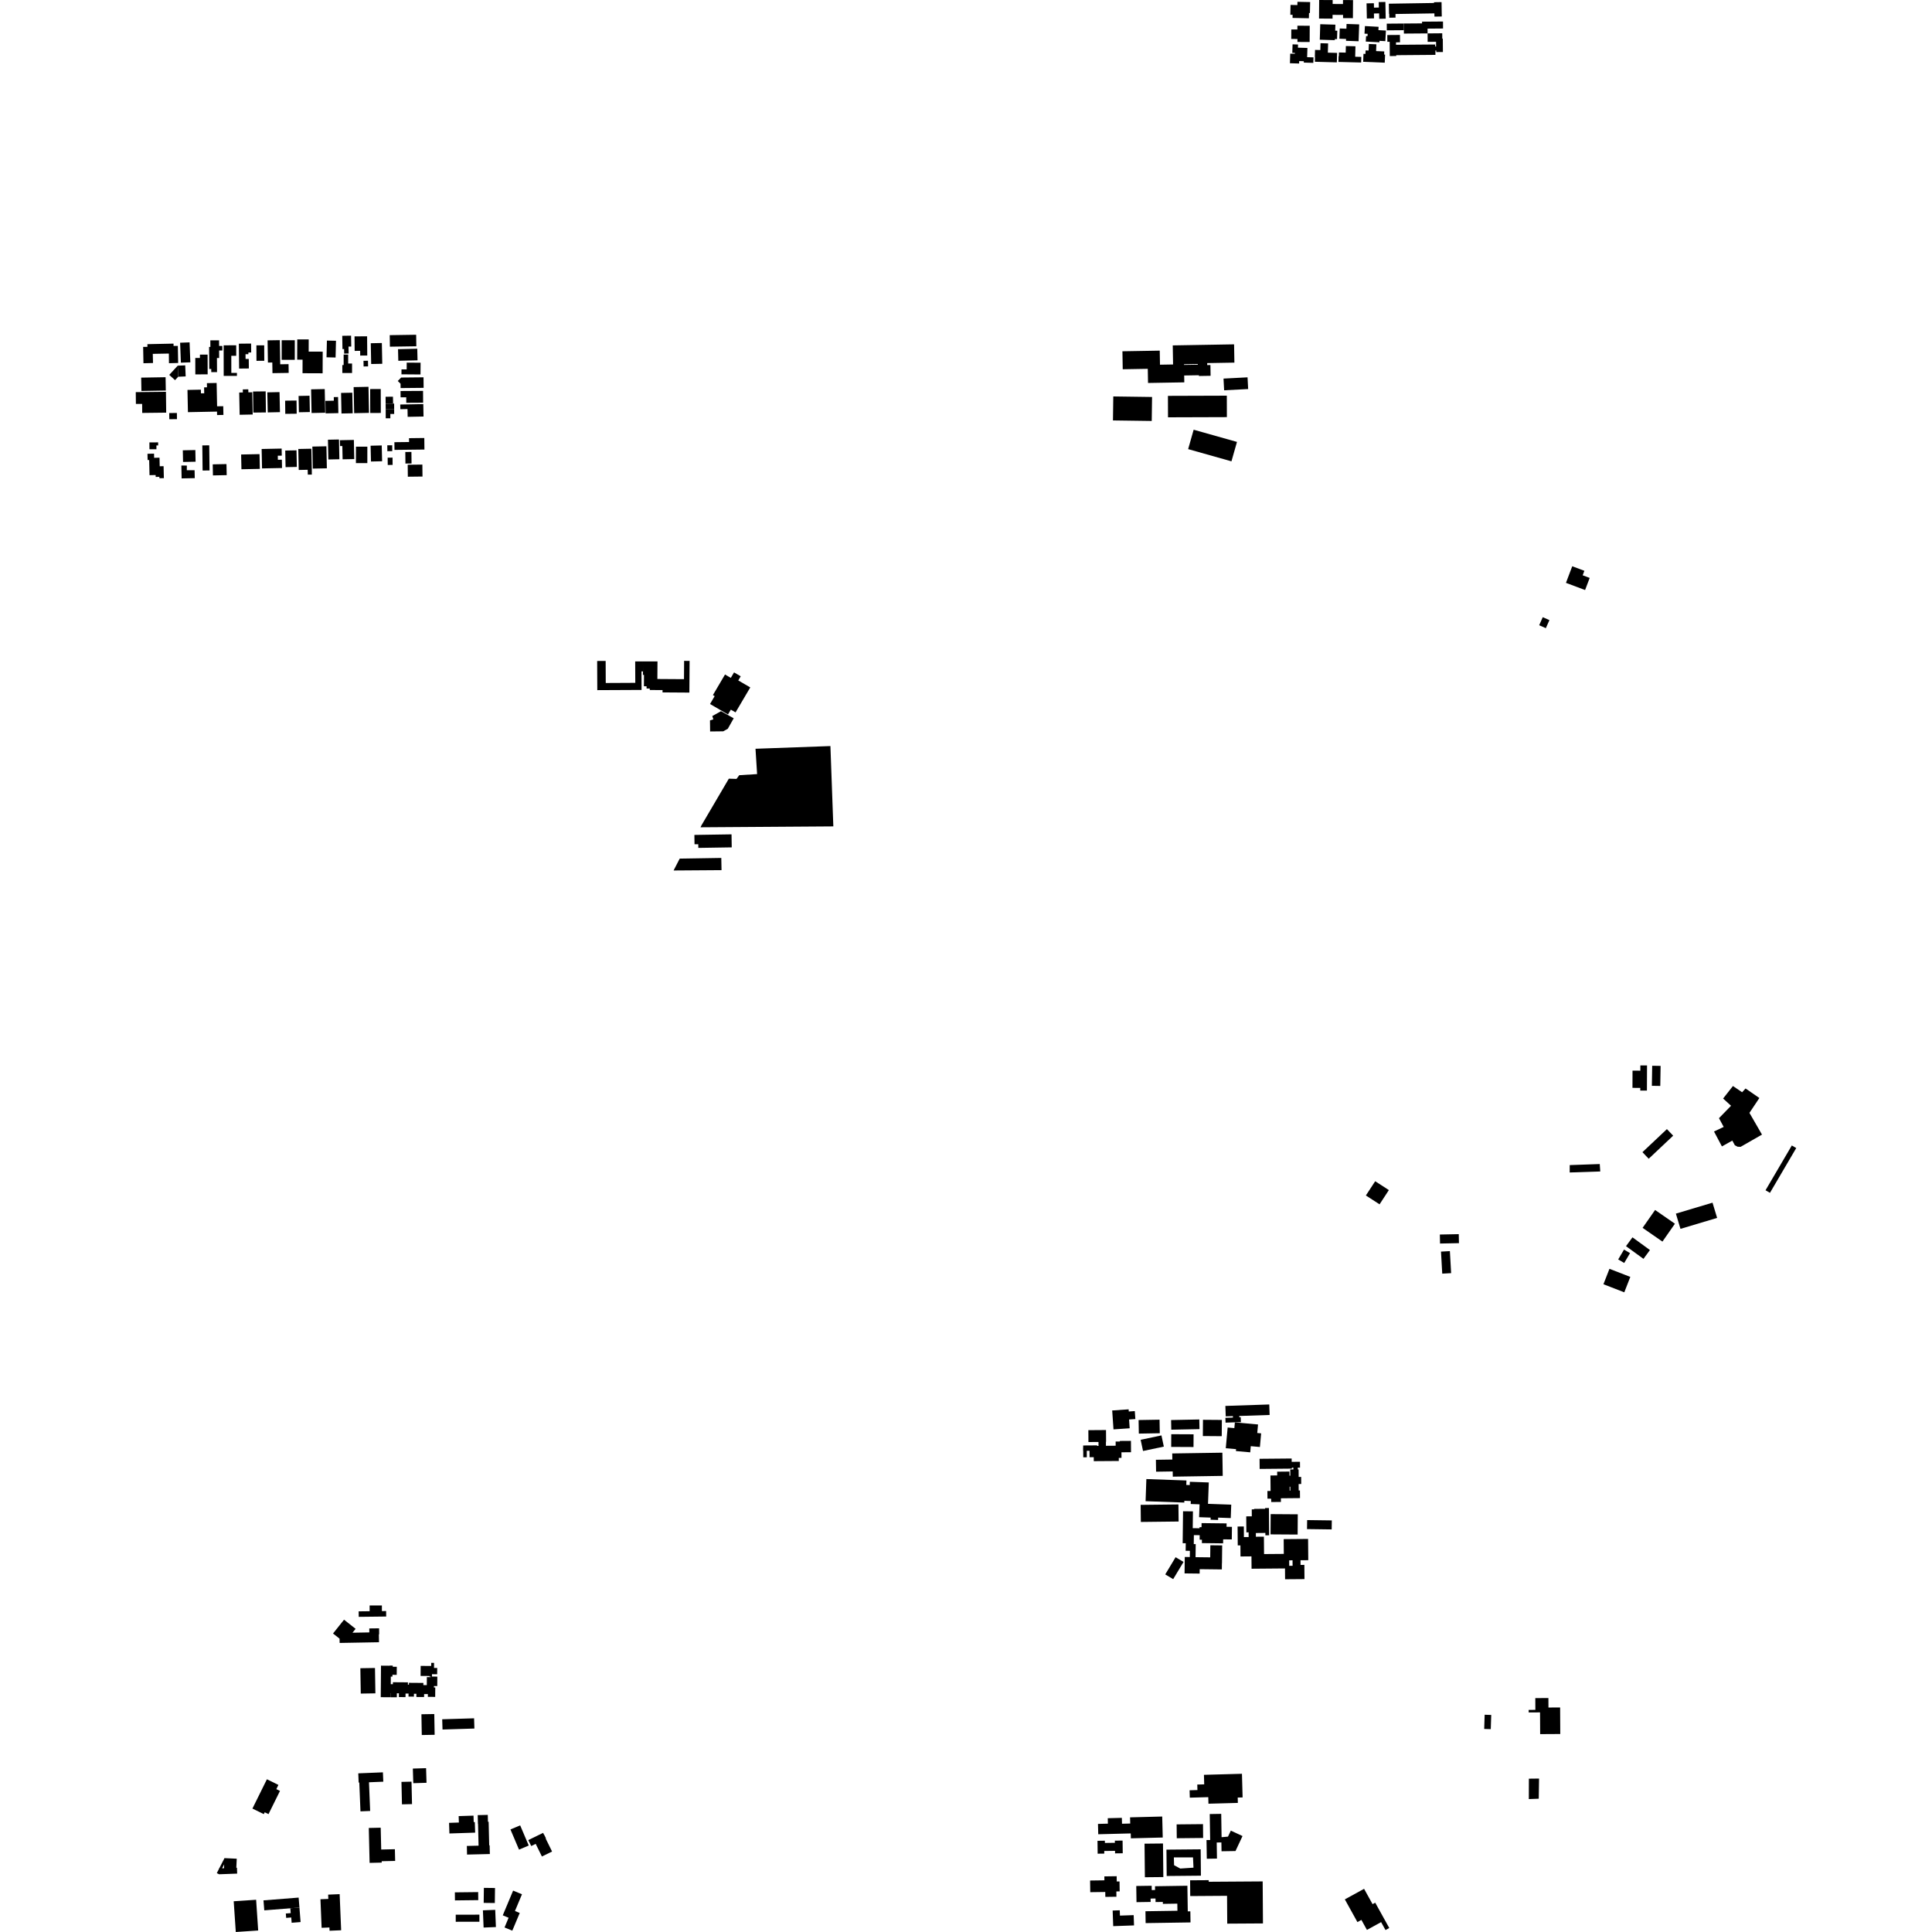 <?xml version="1.0" encoding="utf-8" standalone="no"?>
<!DOCTYPE svg PUBLIC "-//W3C//DTD SVG 1.1//EN"
  "http://www.w3.org/Graphics/SVG/1.1/DTD/svg11.dtd">
<!-- Created with matplotlib (https://matplotlib.org/) -->
<svg height="288pt" version="1.1" viewBox="0 0 288 288" width="288pt" xmlns="http://www.w3.org/2000/svg" xmlns:xlink="http://www.w3.org/1999/xlink">
 <defs>
  <style type="text/css">
*{stroke-linecap:butt;stroke-linejoin:round;}
  </style>
 </defs>
 <g id="figure_1">
  <g id="patch_1">
   <path d="M 0 288 
L 288 288 
L 288 0 
L 0 0 
z
" style="fill:none;opacity:0;"/>
  </g>
  <g id="axes_1">
   <g id="PatchCollection_1">
    <path clip-path="url(#p95b22d321a)" d="M 230.819 253.123 
L 230.826 254.537 
L 232.565 254.527 
L 232.586 258.485 
L 229.588 258.502 
L 229.571 255.262 
L 227.876 255.271 
L 227.875 255.073 
L 227.875 254.891 
L 228.874 254.886 
L 228.865 253.134 
L 230.819 253.123 
"/>
    <path clip-path="url(#p95b22d321a)" d="M 21.338 51.711 
L 21.978 51.704 
L 21.973 51.304 
L 25.868 51.222 
L 25.872 51.568 
L 26.511 51.561 
L 26.558 54.107 
L 25.188 54.142 
L 25.172 52.704 
L 22.776 52.749 
L 22.81 54.114 
L 21.384 54.149 
L 21.338 51.711 
"/>
    <path clip-path="url(#p95b22d321a)" d="M 239.021 191.439 
L 239.919 189.14 
L 243.028 190.345 
L 242.13 192.643 
L 239.021 191.439 
"/>
    <path clip-path="url(#p95b22d321a)" d="M 104.553 123.051 
L 108.646 116.077 
L 109.792 116.11 
L 110.197 115.558 
L 112.86 115.392 
L 112.622 111.617 
L 123.789 111.214 
L 124.224 123.189 
L 104.428 123.324 
L 104.553 123.051 
"/>
    <path clip-path="url(#p95b22d321a)" d="M 109.373 107.074 
L 108.494 108.635 
L 107.808 109.016 
L 105.856 109.038 
L 105.837 107.389 
L 106.336 107.237 
L 106.184 106.738 
L 107.478 106.016 
L 109.373 107.074 
"/>
    <path clip-path="url(#p95b22d321a)" d="M 108.43 100.752 
L 108.942 101.05 
L 109.423 100.233 
L 110.417 100.813 
L 110.053 101.431 
L 111.841 102.473 
L 109.648 106.194 
L 108.944 105.785 
L 108.52 106.505 
L 105.843 104.944 
L 106.535 103.769 
L 106.273 103.615 
L 108.076 100.547 
L 108.43 100.752 
"/>
    <path clip-path="url(#p95b22d321a)" d="M 107.521 127.891 
L 101.322 127.992 
L 100.411 129.761 
L 107.558 129.711 
L 107.521 127.891 
"/>
    <path clip-path="url(#p95b22d321a)" d="M 109.048 124.375 
L 103.511 124.461 
L 103.533 125.856 
L 104.089 125.848 
L 104.098 126.394 
L 109.078 126.316 
L 109.048 124.375 
"/>
    <path clip-path="url(#p95b22d321a)" d="M 102.796 98.52 
L 102.763 103.243 
L 98.763 103.216 
L 98.766 102.869 
L 96.859 102.857 
L 96.861 102.635 
L 96.382 102.632 
L 96.385 102.303 
L 95.987 102.299 
L 95.999 100.61 
L 95.838 100.608 
L 95.851 100.085 
L 95.844 98.594 
L 98.012 98.594 
L 97.994 101.216 
L 101.961 101.242 
L 101.98 98.514 
L 102.796 98.52 
"/>
    <path clip-path="url(#p95b22d321a)" d="M 95.844 98.594 
L 95.851 100.085 
L 95.625 100.086 
L 95.637 102.847 
L 89.037 102.878 
L 89.017 98.531 
L 90.284 98.526 
L 90.298 101.813 
L 94.701 101.791 
L 94.686 98.599 
L 95.844 98.594 
"/>
    <path clip-path="url(#p95b22d321a)" d="M 233.991 174.779 
L 238.548 174.629 
L 238.473 173.521 
L 233.997 173.679 
L 233.991 174.779 
"/>
    <path clip-path="url(#p95b22d321a)" d="M 214.808 186.576 
L 216.132 186.502 
L 216.317 189.784 
L 214.992 189.859 
L 214.808 186.576 
"/>
    <path clip-path="url(#p95b22d321a)" d="M 227.907 265.144 
L 229.425 265.126 
L 229.38 268.13 
L 227.899 268.186 
L 227.907 265.144 
"/>
    <path clip-path="url(#p95b22d321a)" d="M 236.972 86.15 
L 236.287 87.955 
L 233.435 86.885 
L 234.118 85.078 
L 234.372 84.41 
L 236.18 85.088 
L 235.927 85.757 
L 236.972 86.15 
"/>
    <path clip-path="url(#p95b22d321a)" d="M 246.24 161.859 
L 246.29 158.871 
L 247.544 158.892 
L 247.494 161.88 
L 246.24 161.859 
"/>
    <path clip-path="url(#p95b22d321a)" d="M 245.504 162.571 
L 244.513 162.568 
L 244.514 162.17 
L 244.026 162.169 
L 243.349 162.165 
L 243.358 159.599 
L 244.524 159.603 
L 244.527 158.819 
L 245.519 158.824 
L 245.504 162.571 
"/>
    <path clip-path="url(#p95b22d321a)" d="M 247.816 185.082 
L 244.86 183.034 
L 246.723 180.37 
L 249.679 182.418 
L 247.816 185.082 
"/>
    <path clip-path="url(#p95b22d321a)" d="M 263.844 177.815 
L 263.184 177.432 
L 267.102 170.755 
L 267.762 171.138 
L 263.844 177.815 
"/>
    <path clip-path="url(#p95b22d321a)" d="M 214.637 184.029 
L 217.456 183.973 
L 217.483 185.315 
L 214.663 185.371 
L 214.637 184.029 
"/>
    <path clip-path="url(#p95b22d321a)" d="M 221.315 255.613 
L 222.296 255.645 
L 222.226 257.761 
L 221.246 257.731 
L 221.315 255.613 
"/>
    <path clip-path="url(#p95b22d321a)" d="M 242.089 186.275 
L 242.987 186.801 
L 242.118 188.269 
L 241.221 187.743 
L 242.089 186.275 
"/>
    <path clip-path="url(#p95b22d321a)" d="M 200.473 283.137 
L 203.341 281.563 
L 204.606 283.848 
L 205.003 283.631 
L 207.094 287.403 
L 206.535 287.71 
L 205.88 286.528 
L 203.767 287.688 
L 202.941 286.197 
L 202.349 286.522 
L 200.473 283.137 
"/>
    <path clip-path="url(#p95b22d321a)" d="M 245.769 172.732 
L 244.838 171.752 
L 248.484 168.315 
L 249.416 169.295 
L 245.769 172.732 
"/>
    <path clip-path="url(#p95b22d321a)" d="M 250.506 183.184 
L 249.821 180.914 
L 255.282 179.28 
L 255.968 181.551 
L 250.506 183.184 
"/>
    <path clip-path="url(#p95b22d321a)" d="M 207.036 177.403 
L 205.648 179.526 
L 203.609 178.207 
L 204.998 176.084 
L 207.036 177.403 
"/>
    <path clip-path="url(#p95b22d321a)" d="M 256.682 170.894 
L 258.232 170.026 
L 258.613 170.725 
L 259.024 170.941 
L 259.47 170.956 
L 262.657 169.134 
L 260.787 165.894 
L 262.266 163.677 
L 260.207 162.257 
L 259.693 162.818 
L 258.327 161.891 
L 256.862 163.756 
L 258.044 164.834 
L 256.245 166.685 
L 256.947 167.989 
L 255.505 168.671 
L 256.682 170.894 
"/>
    <path clip-path="url(#p95b22d321a)" d="M 245.954 186.342 
L 244.988 187.655 
L 242.385 185.763 
L 243.35 184.448 
L 245.954 186.342 
"/>
    <path clip-path="url(#p95b22d321a)" d="M 230.435 93.641 
L 229.443 93.202 
L 229.978 92.003 
L 230.97 92.441 
L 230.435 93.641 
"/>
    <path clip-path="url(#p95b22d321a)" d="M 33.305 61.853 
L 32.36 61.872 
L 32.35 61.355 
L 28.015 61.441 
L 27.946 58.127 
L 29.942 58.086 
L 29.954 58.633 
L 30.442 58.625 
L 30.425 57.746 
L 30.855 57.737 
L 30.842 57.114 
L 32.293 57.086 
L 32.363 60.567 
L 33.277 60.551 
L 33.305 61.853 
"/>
    <path clip-path="url(#p95b22d321a)" d="M 48.888 65.546 
L 49.334 65.538 
L 50.136 65.522 
L 50.531 65.514 
L 50.591 68.459 
L 48.947 68.493 
L 48.888 65.546 
"/>
    <path clip-path="url(#p95b22d321a)" d="M 52.716 57.705 
L 54.929 57.66 
L 55.007 61.547 
L 52.795 61.592 
L 52.716 57.705 
"/>
    <path clip-path="url(#p95b22d321a)" d="M 55.245 66.441 
L 56.904 66.401 
L 56.961 68.757 
L 55.302 68.797 
L 55.245 66.441 
"/>
    <path clip-path="url(#p95b22d321a)" d="M 50.843 58.573 
L 52.515 58.539 
L 52.578 61.606 
L 50.904 61.639 
L 50.843 58.573 
"/>
    <path clip-path="url(#p95b22d321a)" d="M 60.418 67.378 
L 61.329 67.368 
L 61.349 69.091 
L 60.438 69.102 
L 60.418 67.378 
"/>
    <path clip-path="url(#p95b22d321a)" d="M 44.47 66.928 
L 46.415 66.888 
L 46.48 70.017 
L 46.484 70.748 
L 45.885 70.752 
L 45.863 70.029 
L 44.533 70.057 
L 44.47 66.928 
"/>
    <path clip-path="url(#p95b22d321a)" d="M 27.252 67.126 
L 29.12 67.087 
L 29.155 68.826 
L 27.287 68.863 
L 27.252 67.126 
"/>
    <path clip-path="url(#p95b22d321a)" d="M 56.758 57.991 
L 56.768 61.558 
L 55.189 61.563 
L 55.178 57.996 
L 56.758 57.991 
"/>
    <path clip-path="url(#p95b22d321a)" d="M 60.795 71.062 
L 60.774 69.279 
L 62.961 69.253 
L 62.981 71.036 
L 60.795 71.062 
"/>
    <path clip-path="url(#p95b22d321a)" d="M 53.057 69.034 
L 53.061 66.586 
L 54.76 66.587 
L 54.758 69.036 
L 53.057 69.034 
"/>
    <path clip-path="url(#p95b22d321a)" d="M 39.848 58.488 
L 41.668 58.449 
L 41.733 61.439 
L 39.913 61.479 
L 39.848 58.488 
"/>
    <path clip-path="url(#p95b22d321a)" d="M 31.711 69.22 
L 33.76 69.178 
L 33.794 70.828 
L 31.743 70.87 
L 31.711 69.22 
"/>
    <path clip-path="url(#p95b22d321a)" d="M 37.721 58.362 
L 39.602 58.34 
L 39.639 61.482 
L 37.757 61.504 
L 37.721 58.362 
"/>
    <path clip-path="url(#p95b22d321a)" d="M 44.558 61.456 
L 44.51 59.023 
L 46.14 58.99 
L 46.189 61.423 
L 44.558 61.456 
"/>
    <path clip-path="url(#p95b22d321a)" d="M 35.946 67.751 
L 38.689 67.695 
L 38.733 69.895 
L 35.99 69.95 
L 35.946 67.751 
"/>
    <path clip-path="url(#p95b22d321a)" d="M 58.515 68.216 
L 58.527 69.304 
L 57.799 69.313 
L 57.787 68.225 
L 58.515 68.216 
"/>
    <path clip-path="url(#p95b22d321a)" d="M 46.447 61.567 
L 46.375 58.038 
L 48.406 57.996 
L 48.478 61.526 
L 46.447 61.567 
"/>
    <path clip-path="url(#p95b22d321a)" d="M 30.159 66.396 
L 31.191 66.384 
L 31.234 70.131 
L 30.202 70.143 
L 30.159 66.396 
"/>
    <path clip-path="url(#p95b22d321a)" d="M 46.561 66.571 
L 48.657 66.528 
L 48.724 69.81 
L 46.628 69.852 
L 46.561 66.571 
"/>
    <path clip-path="url(#p95b22d321a)" d="M 42.504 59.726 
L 44.204 59.707 
L 44.227 61.671 
L 42.526 61.691 
L 42.504 59.726 
"/>
    <path clip-path="url(#p95b22d321a)" d="M 58.464 66.374 
L 58.474 67.25 
L 57.744 67.259 
L 57.734 66.382 
L 58.464 66.374 
"/>
    <path clip-path="url(#p95b22d321a)" d="M 50.677 65.62 
L 51.263 65.608 
L 52.265 65.589 
L 52.75 65.578 
L 52.808 68.434 
L 51.072 68.468 
L 51.032 66.489 
L 50.695 66.496 
L 50.677 65.62 
"/>
    <path clip-path="url(#p95b22d321a)" d="M 58.792 65.917 
L 60.978 65.892 
L 60.971 65.318 
L 63.25 65.291 
L 63.269 67.013 
L 58.806 67.064 
L 58.792 65.917 
"/>
    <path clip-path="url(#p95b22d321a)" d="M 27.036 69.394 
L 27.854 69.402 
L 27.847 70.094 
L 29.007 70.096 
L 29.032 71.275 
L 27.074 71.315 
L 27.036 69.394 
"/>
    <path clip-path="url(#p95b22d321a)" d="M 50.394 59.183 
L 50.442 61.584 
L 48.539 61.622 
L 48.501 59.755 
L 49.766 59.729 
L 49.756 59.195 
L 50.394 59.183 
"/>
    <path clip-path="url(#p95b22d321a)" d="M 39.003 66.93 
L 41.983 66.868 
L 42.005 67.923 
L 41.41 67.934 
L 41.423 68.539 
L 42.017 68.527 
L 42.042 69.766 
L 39.062 69.825 
L 39.003 66.93 
"/>
    <path clip-path="url(#p95b22d321a)" d="M 35.658 58.513 
L 36.203 58.504 
L 36.194 58.05 
L 37.013 58.034 
L 37.023 58.487 
L 37.602 58.475 
L 37.669 61.79 
L 35.725 61.83 
L 35.658 58.513 
"/>
    <path clip-path="url(#p95b22d321a)" d="M 44.199 67.131 
L 44.247 69.604 
L 42.57 69.636 
L 42.521 67.163 
L 44.199 67.131 
"/>
    <path clip-path="url(#p95b22d321a)" d="M 25.227 61.573 
L 26.369 61.56 
L 26.379 62.481 
L 25.238 62.494 
L 25.227 61.573 
"/>
    <path clip-path="url(#p95b22d321a)" d="M 20.238 58.457 
L 24.738 58.405 
L 24.774 61.514 
L 21.199 61.555 
L 21.189 60.208 
L 20.258 60.215 
L 20.238 58.457 
"/>
    <path clip-path="url(#p95b22d321a)" d="M 21.984 67.646 
L 22.963 67.623 
L 22.976 68.244 
L 23.778 68.225 
L 23.808 69.505 
L 24.386 69.492 
L 24.428 71.274 
L 23.76 71.289 
L 23.755 71.081 
L 23.207 71.094 
L 23.201 70.813 
L 22.289 70.833 
L 22.237 68.571 
L 22.005 68.577 
L 21.984 67.646 
"/>
    <path clip-path="url(#p95b22d321a)" d="M 22.272 65.951 
L 23.573 65.942 
L 23.577 66.402 
L 23.317 66.403 
L 23.32 66.966 
L 22.279 66.973 
L 22.272 65.951 
"/>
    <path clip-path="url(#p95b22d321a)" d="M 21.047 56.292 
L 24.683 56.231 
L 24.717 58.218 
L 21.081 58.279 
L 21.047 56.292 
"/>
    <path clip-path="url(#p95b22d321a)" d="M 31.354 50.738 
L 32.656 50.73 
L 32.662 51.573 
L 33.141 51.569 
L 33.147 52.243 
L 32.661 52.247 
L 32.67 53.37 
L 32.339 53.372 
L 32.353 55.47 
L 31.493 55.475 
L 31.49 55.004 
L 31.193 55.006 
L 31.17 51.715 
L 31.361 51.714 
L 31.354 50.738 
"/>
    <path clip-path="url(#p95b22d321a)" d="M 35.606 51.232 
L 37.431 51.213 
L 37.445 52.542 
L 37.023 52.545 
L 37.026 52.797 
L 36.6 52.801 
L 36.607 53.51 
L 37.081 53.505 
L 37.096 54.929 
L 35.644 54.944 
L 35.606 51.232 
"/>
    <path clip-path="url(#p95b22d321a)" d="M 38.22 51.482 
L 39.384 51.477 
L 39.396 53.782 
L 38.231 53.788 
L 38.22 51.482 
"/>
    <path clip-path="url(#p95b22d321a)" d="M 39.887 50.735 
L 41.716 50.706 
L 41.772 54.302 
L 43.014 54.283 
L 43.034 55.588 
L 40.617 55.626 
L 40.592 54.037 
L 39.939 54.048 
L 39.887 50.735 
"/>
    <path clip-path="url(#p95b22d321a)" d="M 41.991 50.72 
L 43.945 50.72 
L 43.943 53.637 
L 41.989 53.637 
L 41.991 50.72 
"/>
    <path clip-path="url(#p95b22d321a)" d="M 44.312 50.593 
L 46.019 50.599 
L 46.013 52.413 
L 48.105 52.421 
L 48.093 55.647 
L 45.097 55.635 
L 45.104 53.617 
L 44.3 53.615 
L 44.312 50.593 
"/>
    <path clip-path="url(#p95b22d321a)" d="M 48.732 50.768 
L 50.085 50.798 
L 50.025 53.294 
L 48.674 53.261 
L 48.732 50.768 
"/>
    <path clip-path="url(#p95b22d321a)" d="M 51.018 50.058 
L 52.333 50.037 
L 52.36 51.659 
L 51.952 51.665 
L 51.97 52.697 
L 51.304 52.708 
L 51.294 52.033 
L 51.05 52.037 
L 51.018 50.058 
"/>
    <path clip-path="url(#p95b22d321a)" d="M 51.226 52.853 
L 51.901 52.853 
L 51.902 54.192 
L 52.481 54.192 
L 52.482 55.605 
L 51.03 55.607 
L 51.028 54.417 
L 51.227 54.416 
L 51.226 52.853 
"/>
    <path clip-path="url(#p95b22d321a)" d="M 54.186 53.785 
L 54.854 53.774 
L 54.869 54.616 
L 54.201 54.627 
L 54.186 53.785 
"/>
    <path clip-path="url(#p95b22d321a)" d="M 55.27 51.165 
L 56.922 51.131 
L 56.984 54.23 
L 55.33 54.263 
L 55.27 51.165 
"/>
    <path clip-path="url(#p95b22d321a)" d="M 59.334 52.051 
L 62.2 51.984 
L 62.241 53.713 
L 59.374 53.78 
L 59.334 52.051 
"/>
    <path clip-path="url(#p95b22d321a)" d="M 59.85 55.063 
L 60.622 55.068 
L 60.629 54.055 
L 62.697 54.07 
L 62.684 55.821 
L 59.845 55.8 
L 59.85 55.063 
"/>
    <path clip-path="url(#p95b22d321a)" d="M 58.122 51.679 
L 58.097 49.961 
L 62.037 49.901 
L 62.062 51.621 
L 58.122 51.679 
"/>
    <path clip-path="url(#p95b22d321a)" d="M 59.708 58.29 
L 63.064 58.269 
L 63.076 60.034 
L 60.563 60.05 
L 60.558 59.224 
L 59.715 59.229 
L 59.708 58.29 
"/>
    <path clip-path="url(#p95b22d321a)" d="M 57.479 59.143 
L 58.578 59.135 
L 58.598 60.162 
L 57.487 60.173 
L 57.479 59.143 
"/>
    <path clip-path="url(#p95b22d321a)" d="M 57.497 61.028 
L 58.758 61.023 
L 58.754 60.159 
L 58.598 60.162 
L 57.487 60.173 
L 57.497 61.028 
"/>
    <path clip-path="url(#p95b22d321a)" d="M 58.758 61.023 
L 58.76 61.706 
L 58.188 61.708 
L 58.19 62.351 
L 57.501 62.354 
L 57.497 61.028 
L 58.758 61.023 
"/>
    <path clip-path="url(#p95b22d321a)" d="M 59.294 56.794 
L 59.801 56.279 
L 63.134 56.246 
L 63.149 57.815 
L 59.717 57.848 
L 59.711 57.2 
L 59.294 56.794 
"/>
    <path clip-path="url(#p95b22d321a)" d="M 26.964 54.063 
L 28.375 54.01 
L 28.26 51.035 
L 26.85 51.089 
L 26.964 54.063 
"/>
    <path clip-path="url(#p95b22d321a)" d="M 25.23 55.883 
L 26.495 54.511 
L 26.564 56.159 
L 26.092 56.67 
L 25.23 55.883 
"/>
    <path clip-path="url(#p95b22d321a)" d="M 26.495 54.511 
L 27.61 54.463 
L 27.679 56.112 
L 26.564 56.159 
L 26.495 54.511 
"/>
    <path clip-path="url(#p95b22d321a)" d="M 29.111 53.363 
L 29.803 53.361 
L 29.803 52.862 
L 30.947 52.858 
L 30.955 55.804 
L 29.117 55.809 
L 29.111 53.363 
"/>
    <path clip-path="url(#p95b22d321a)" d="M 33.338 51.477 
L 35.212 51.473 
L 35.215 53.037 
L 34.48 53.039 
L 34.483 55.588 
L 35.32 55.586 
L 35.32 56.034 
L 33.346 56.037 
L 33.338 51.477 
"/>
    <path clip-path="url(#p95b22d321a)" d="M 52.85 50.146 
L 54.723 50.131 
L 54.747 52.996 
L 53.694 53.005 
L 53.687 52.3 
L 52.868 52.307 
L 52.85 50.146 
"/>
    <path clip-path="url(#p95b22d321a)" d="M 59.663 60.302 
L 59.677 60.998 
L 60.747 60.977 
L 60.77 62.136 
L 63.135 62.091 
L 63.1 60.237 
L 59.663 60.302 
"/>
    <path clip-path="url(#p95b22d321a)" d="M 55.1 239.328 
L 56.928 239.324 
L 56.93 240.471 
L 55.102 240.475 
L 55.1 239.328 
"/>
    <path clip-path="url(#p95b22d321a)" d="M 53.474 241.02 
L 53.464 240.201 
L 57.559 240.154 
L 57.569 240.973 
L 53.474 241.02 
"/>
    <path clip-path="url(#p95b22d321a)" d="M 56.498 244.806 
L 50.629 244.91 
L 50.618 244.272 
L 49.645 243.502 
L 51.285 241.445 
L 53.009 242.806 
L 52.546 243.386 
L 55.055 243.341 
L 55.048 242.749 
L 56.511 242.732 
L 56.521 243.623 
L 56.477 243.624 
L 56.498 244.806 
"/>
    <path clip-path="url(#p95b22d321a)" d="M 38.179 283.194 
L 38.487 287.776 
L 35.148 288 
L 34.839 283.418 
L 38.179 283.194 
"/>
    <path clip-path="url(#p95b22d321a)" d="M 44.636 284.356 
L 44.808 286.518 
L 43.476 286.623 
L 43.414 285.836 
L 42.659 285.896 
L 42.607 285.244 
L 43.335 285.186 
L 43.278 284.463 
L 44.636 284.356 
"/>
    <path clip-path="url(#p95b22d321a)" d="M 49.107 287.326 
L 47.944 287.374 
L 47.769 283.117 
L 48.943 283.068 
L 48.917 282.429 
L 50.631 282.358 
L 50.855 287.741 
L 49.126 287.812 
L 49.107 287.326 
"/>
    <path clip-path="url(#p95b22d321a)" d="M 44.636 284.356 
L 39.397 284.772 
L 39.278 283.285 
L 44.517 282.871 
L 44.636 284.356 
"/>
    <path clip-path="url(#p95b22d321a)" d="M 39.461 270.152 
L 39.325 270.429 
L 37.629 269.599 
L 39.787 265.233 
L 41.503 266.073 
L 41.192 266.702 
L 41.737 266.969 
L 40.026 270.429 
L 39.461 270.152 
"/>
    <path clip-path="url(#p95b22d321a)" d="M 59.845 265.622 
L 61.343 265.589 
L 61.419 268.935 
L 59.92 268.969 
L 59.845 265.622 
"/>
    <path clip-path="url(#p95b22d321a)" d="M 61.542 263.638 
L 63.515 263.578 
L 63.581 265.758 
L 61.608 265.818 
L 61.542 263.638 
"/>
    <path clip-path="url(#p95b22d321a)" d="M 58.218 253.006 
L 56.758 252.996 
L 56.794 248.297 
L 58.058 248.307 
L 58.058 248.285 
L 58.547 248.289 
L 58.547 248.463 
L 59.148 248.467 
L 59.139 249.667 
L 58.5 249.664 
L 58.499 249.931 
L 58.259 249.929 
L 58.251 251.06 
L 58.566 251.063 
L 58.568 250.767 
L 60.808 250.783 
L 60.805 251.127 
L 60.956 251.128 
L 60.959 250.853 
L 63.109 250.87 
L 63.107 251.193 
L 63.623 251.197 
L 63.632 250.003 
L 64.238 250.007 
L 64.238 249.942 
L 64.036 249.941 
L 64.038 249.837 
L 62.696 249.827 
L 62.708 248.332 
L 64.059 248.342 
L 64.279 248.344 
L 64.281 247.88 
L 64.705 247.883 
L 64.699 248.64 
L 65.176 248.643 
L 65.169 249.577 
L 64.395 249.572 
L 64.392 249.922 
L 64.369 249.923 
L 65.191 249.928 
L 65.181 251.339 
L 64.685 251.335 
L 64.683 251.553 
L 64.884 251.554 
L 64.873 252.955 
L 63.778 252.947 
L 63.78 252.533 
L 63.222 252.53 
L 63.218 252.974 
L 62.066 252.967 
L 62.07 252.49 
L 61.706 252.486 
L 61.702 252.915 
L 60.896 252.91 
L 60.901 252.457 
L 60.454 252.454 
L 60.45 252.987 
L 59.463 252.979 
L 59.467 252.421 
L 59.159 252.418 
L 59.155 253.013 
L 58.237 253.006 
L 58.243 252.39 
L 58.224 252.39 
L 58.218 253.006 
"/>
    <path clip-path="url(#p95b22d321a)" d="M 81.341 274.061 
L 82.297 276.005 
L 80.78 276.744 
L 79.855 274.862 
L 79.19 275.185 
L 78.753 274.298 
L 80.961 273.222 
L 81.103 273.511 
L 81.119 273.503 
L 81.2 273.665 
L 81.383 274.039 
L 81.341 274.061 
"/>
    <path clip-path="url(#p95b22d321a)" d="M 76.091 272.714 
L 77.541 272.104 
L 78.818 275.11 
L 77.369 275.721 
L 76.091 272.714 
"/>
    <path clip-path="url(#p95b22d321a)" d="M 62.82 255.542 
L 64.737 255.509 
L 64.792 258.603 
L 62.874 258.636 
L 62.82 255.542 
"/>
    <path clip-path="url(#p95b22d321a)" d="M 65.919 256.289 
L 70.671 256.145 
L 70.719 257.671 
L 65.966 257.817 
L 65.919 256.289 
"/>
    <path clip-path="url(#p95b22d321a)" d="M 72.925 275.084 
L 72.991 275.081 
L 73.022 276.377 
L 69.621 276.458 
L 69.592 275.172 
L 71.34 275.131 
L 71.262 271.879 
L 71.244 271.879 
L 71.213 270.578 
L 72.714 270.542 
L 72.738 271.566 
L 72.841 271.563 
L 72.925 275.084 
"/>
    <path clip-path="url(#p95b22d321a)" d="M 68.372 270.724 
L 70.584 270.653 
L 70.616 271.616 
L 70.78 271.61 
L 70.831 273.189 
L 66.993 273.313 
L 66.942 271.73 
L 68.403 271.683 
L 68.372 270.724 
"/>
    <path clip-path="url(#p95b22d321a)" d="M 54.975 272.493 
L 56.751 272.452 
L 56.827 275.705 
L 58.864 275.658 
L 58.905 277.405 
L 56.9 277.45 
L 56.903 277.655 
L 55.096 277.696 
L 54.975 272.493 
"/>
    <path clip-path="url(#p95b22d321a)" d="M 57.079 264.199 
L 57.137 265.594 
L 55.004 265.681 
L 55.179 269.957 
L 53.734 270.017 
L 53.558 265.717 
L 53.463 265.719 
L 53.407 264.349 
L 57.079 264.199 
"/>
    <path clip-path="url(#p95b22d321a)" d="M 72.131 281.421 
L 73.791 281.442 
L 73.762 283.681 
L 72.102 283.66 
L 72.131 281.421 
"/>
    <path clip-path="url(#p95b22d321a)" d="M 71.987 284.77 
L 73.821 284.698 
L 73.924 287.263 
L 72.09 287.336 
L 71.987 284.77 
"/>
    <path clip-path="url(#p95b22d321a)" d="M 67.935 285.418 
L 71.464 285.415 
L 71.465 286.472 
L 67.937 286.476 
L 67.935 285.418 
"/>
    <path clip-path="url(#p95b22d321a)" d="M 67.806 282.09 
L 71.279 282.05 
L 71.293 283.25 
L 67.82 283.29 
L 67.806 282.09 
"/>
    <path clip-path="url(#p95b22d321a)" d="M 76.765 284.871 
L 77.475 285.165 
L 76.368 287.803 
L 75.211 287.322 
L 75.816 285.877 
L 74.946 285.516 
L 76.49 281.829 
L 77.81 282.375 
L 76.765 284.871 
"/>
    <path clip-path="url(#p95b22d321a)" d="M 178.748 226.165 
L 178.817 224.247 
L 177.496 224.2 
L 177.512 223.758 
L 176.549 223.723 
L 176.539 223.985 
L 170.77 223.78 
L 170.887 220.481 
L 176.862 220.692 
L 176.838 221.358 
L 177.351 221.376 
L 177.367 220.887 
L 180.192 220.988 
L 180.077 224.174 
L 183.539 224.296 
L 183.466 226.297 
L 181.588 226.23 
L 181.576 226.579 
L 180.461 226.539 
L 180.471 226.225 
L 178.748 226.165 
"/>
    <path clip-path="url(#p95b22d321a)" d="M 172.308 217.607 
L 174.758 217.57 
L 174.743 216.664 
L 182.217 216.549 
L 182.27 220.008 
L 174.825 220.123 
L 174.813 219.345 
L 172.335 219.383 
L 172.308 217.607 
"/>
    <path clip-path="url(#p95b22d321a)" d="M 168.309 211.6 
L 168.399 212.912 
L 165.986 213.076 
L 165.793 210.256 
L 168.244 210.088 
L 168.266 210.41 
L 169.163 210.348 
L 169.245 211.536 
L 168.309 211.6 
"/>
    <path clip-path="url(#p95b22d321a)" d="M 164.859 214.924 
L 164.863 215.521 
L 166.311 215.511 
L 166.306 214.89 
L 166.927 214.886 
L 166.927 214.8 
L 168.586 214.789 
L 168.599 216.482 
L 167.173 216.491 
L 167.178 217.323 
L 166.775 217.326 
L 166.778 217.786 
L 163.048 217.812 
L 163.043 217.22 
L 162.419 217.226 
L 162.412 216.267 
L 162.004 216.269 
L 162.01 217.235 
L 161.481 217.24 
L 161.474 216.257 
L 161.459 216.257 
L 161.456 216.016 
L 161.455 215.806 
L 161.467 215.806 
L 161.465 215.476 
L 163.552 215.462 
L 163.553 215.539 
L 163.753 215.537 
L 163.749 214.953 
L 162.251 214.963 
L 162.239 213.192 
L 164.872 213.173 
L 164.883 214.924 
L 164.859 214.924 
"/>
    <path clip-path="url(#p95b22d321a)" d="M 174.572 211.684 
L 178.777 211.599 
L 178.806 213.037 
L 174.601 213.122 
L 174.572 211.684 
"/>
    <path clip-path="url(#p95b22d321a)" d="M 169.726 211.684 
L 172.852 211.63 
L 172.887 213.65 
L 169.762 213.705 
L 169.726 211.684 
"/>
    <path clip-path="url(#p95b22d321a)" d="M 170.034 214.628 
L 173.135 213.974 
L 173.491 215.643 
L 170.39 216.296 
L 170.034 214.628 
"/>
    <path clip-path="url(#p95b22d321a)" d="M 174.596 213.794 
L 177.925 213.81 
L 177.915 215.706 
L 174.586 215.69 
L 174.596 213.794 
"/>
    <path clip-path="url(#p95b22d321a)" d="M 179.326 211.647 
L 182.142 211.669 
L 182.123 214.09 
L 179.306 214.068 
L 179.326 211.647 
"/>
    <path clip-path="url(#p95b22d321a)" d="M 183.785 211.099 
L 182.718 211.135 
L 182.665 209.58 
L 189.208 209.361 
L 189.262 210.926 
L 184.737 211.076 
L 184.743 211.267 
L 184.953 211.26 
L 184.978 211.994 
L 182.692 212.071 
L 182.667 211.351 
L 183.793 211.314 
L 183.785 211.099 
"/>
    <path clip-path="url(#p95b22d321a)" d="M 194.834 227.938 
L 194.853 226.596 
L 198.53 226.645 
L 198.511 227.988 
L 194.834 227.938 
"/>
    <path clip-path="url(#p95b22d321a)" d="M 189.415 225.707 
L 193.457 225.735 
L 193.436 228.753 
L 189.395 228.727 
L 189.415 225.707 
"/>
    <path clip-path="url(#p95b22d321a)" d="M 173.701 234.695 
L 175.244 232.13 
L 176.428 232.835 
L 174.885 235.4 
L 173.701 234.695 
"/>
    <path clip-path="url(#p95b22d321a)" d="M 179.17 229.523 
L 178.828 229.519 
L 178.835 228.847 
L 177.968 228.838 
L 177.952 230.176 
L 178.242 230.18 
L 178.219 232.126 
L 180.404 232.151 
L 180.425 230.351 
L 182.189 230.372 
L 182.157 233.056 
L 182.148 233.056 
L 182.138 233.952 
L 178.837 233.913 
L 178.828 234.571 
L 176.582 234.545 
L 176.611 232.095 
L 177.364 232.104 
L 177.375 231.181 
L 176.744 231.174 
L 176.758 230.05 
L 176.298 230.044 
L 176.355 225.28 
L 177.829 225.297 
L 177.799 227.801 
L 178.814 227.814 
L 178.816 227.646 
L 179.11 227.649 
L 179.117 227.047 
L 182.848 227.091 
L 182.841 227.593 
L 183.643 227.604 
L 183.621 229.482 
L 182.334 229.468 
L 182.327 230.065 
L 179.165 230.028 
L 179.17 229.523 
"/>
    <path clip-path="url(#p95b22d321a)" d="M 170.064 226.875 
L 170.035 224.328 
L 175.666 224.264 
L 175.695 226.811 
L 170.064 226.875 
"/>
    <path clip-path="url(#p95b22d321a)" d="M 192.676 2.673 
L 192.686 2.21 
L 192.346 2.203 
L 192.377 0.733 
L 193.398 0.754 
L 193.409 0.269 
L 195.303 0.308 
L 195.268 1.945 
L 195.13 1.942 
L 195.115 2.722 
L 192.676 2.673 
"/>
    <path clip-path="url(#p95b22d321a)" d="M 198.986 5.822 
L 198.981 5.987 
L 196.737 5.918 
L 196.807 3.608 
L 199.064 3.677 
L 199.036 4.568 
L 199.349 4.578 
L 199.31 5.831 
L 198.986 5.822 
"/>
    <path clip-path="url(#p95b22d321a)" d="M 204.823 2.736 
L 203.755 2.758 
L 203.709 0.502 
L 204.804 0.48 
L 204.817 1.138 
L 205.542 1.123 
L 205.526 0.31 
L 206.516 0.291 
L 206.566 2.783 
L 205.598 2.802 
L 205.582 1.996 
L 204.808 2.011 
L 204.823 2.736 
"/>
    <path clip-path="url(#p95b22d321a)" d="M 192.484 5.806 
L 192.491 4.39 
L 193.399 4.394 
L 193.401 3.832 
L 195.239 3.84 
L 195.227 6.261 
L 193.407 6.253 
L 193.408 5.812 
L 192.484 5.806 
"/>
    <path clip-path="url(#p95b22d321a)" d="M 206.722 3.527 
L 209.265 3.506 
L 209.272 4.5 
L 206.73 4.521 
L 206.722 3.527 
"/>
    <path clip-path="url(#p95b22d321a)" d="M 212.807 4.98 
L 209.276 5.007 
L 209.265 3.506 
L 211.984 3.485 
L 211.982 3.232 
L 215.105 3.208 
L 215.112 4.249 
L 212.801 4.268 
L 212.807 4.98 
"/>
    <path clip-path="url(#p95b22d321a)" d="M 196.846 6.441 
L 197.98 6.473 
L 197.941 7.848 
L 199.32 7.887 
L 199.28 9.297 
L 196.004 9.206 
L 196.024 8.468 
L 196.002 8.467 
L 196.031 7.441 
L 196.819 7.462 
L 196.846 6.441 
"/>
    <path clip-path="url(#p95b22d321a)" d="M 206.422 9.345 
L 203.204 9.212 
L 203.253 8.026 
L 203.545 8.037 
L 203.567 7.514 
L 204.015 7.533 
L 204.056 6.556 
L 205.173 6.603 
L 205.132 7.616 
L 206.35 7.666 
L 206.331 8.13 
L 206.473 8.137 
L 206.422 9.345 
"/>
    <path clip-path="url(#p95b22d321a)" d="M 214.105 7.536 
L 213.972 7.538 
L 213.977 8.179 
L 208.133 8.227 
L 208.133 8.348 
L 207.173 8.356 
L 207.156 6.228 
L 206.811 6.232 
L 206.804 5.222 
L 208.688 5.207 
L 208.697 6.306 
L 208.099 6.312 
L 208.102 6.678 
L 213.937 6.631 
L 213.939 6.938 
L 214.077 6.938 
L 214.071 6.229 
L 212.817 6.239 
L 212.807 4.98 
L 214.992 4.961 
L 214.999 5.761 
L 215.076 5.76 
L 215.092 7.754 
L 214.106 7.762 
L 214.105 7.536 
"/>
    <path clip-path="url(#p95b22d321a)" d="M 193.48 7.105 
L 194.895 7.148 
L 194.852 8.523 
L 195.8 8.553 
L 195.774 9.372 
L 194.354 9.329 
L 194.36 9.126 
L 193.667 9.103 
L 193.656 9.468 
L 192.288 9.426 
L 192.331 7.998 
L 193.016 8.019 
L 193.02 7.89 
L 192.641 7.878 
L 192.681 6.61 
L 193.495 6.635 
L 193.48 7.105 
"/>
    <path clip-path="url(#p95b22d321a)" d="M 199.581 8.361 
L 199.594 7.82 
L 200.602 7.845 
L 200.626 6.862 
L 202.055 6.899 
L 202.016 8.458 
L 202.926 8.479 
L 202.904 9.318 
L 199.518 9.232 
L 199.54 8.36 
L 199.581 8.361 
"/>
    <path clip-path="url(#p95b22d321a)" d="M 200.706 4.279 
L 200.73 3.571 
L 202.611 3.636 
L 202.523 6.15 
L 200.648 6.084 
L 200.658 5.808 
L 199.662 5.774 
L 199.715 4.245 
L 200.706 4.279 
"/>
    <path clip-path="url(#p95b22d321a)" d="M 200.208 2.222 
L 198.643 2.213 
L 198.64 2.777 
L 196.627 2.764 
L 196.646 0 
L 198.659 0.012 
L 198.655 0.592 
L 200.195 0.603 
L 200.199 0.004 
L 201.695 0.015 
L 201.676 2.708 
L 200.205 2.699 
L 200.208 2.222 
"/>
    <path clip-path="url(#p95b22d321a)" d="M 203.855 5.387 
L 203.874 5.043 
L 203.404 5.018 
L 203.467 3.884 
L 205.505 3.997 
L 205.477 4.492 
L 206.597 4.553 
L 206.509 6.135 
L 205.637 6.087 
L 205.624 6.306 
L 203.592 6.195 
L 203.638 5.375 
L 203.855 5.387 
"/>
    <path clip-path="url(#p95b22d321a)" d="M 213.818 1.702 
L 213.823 1.995 
L 208.021 2.087 
L 208.03 2.624 
L 207.096 2.64 
L 207.088 2.064 
L 207.057 2.064 
L 207.033 0.551 
L 213.767 0.445 
L 213.765 0.33 
L 214.889 0.313 
L 214.923 2.459 
L 213.831 2.477 
L 213.818 1.702 
"/>
    <path clip-path="url(#p95b22d321a)" d="M 182.478 58.181 
L 182.387 56.435 
L 185.969 56.248 
L 186.061 57.994 
L 182.478 58.181 
"/>
    <path clip-path="url(#p95b22d321a)" d="M 174.112 62.208 
L 174.102 59.011 
L 182.88 58.983 
L 182.889 62.18 
L 174.112 62.208 
"/>
    <path clip-path="url(#p95b22d321a)" d="M 177.936 64.057 
L 184.394 65.876 
L 183.571 68.769 
L 177.114 66.95 
L 177.936 64.057 
"/>
    <path clip-path="url(#p95b22d321a)" d="M 165.956 59.097 
L 171.736 59.177 
L 171.687 62.754 
L 165.907 62.674 
L 165.956 59.097 
"/>
    <path clip-path="url(#p95b22d321a)" d="M 179.47 264.57 
L 185.137 264.414 
L 185.235 267.94 
L 184.504 267.959 
L 184.525 268.756 
L 180.143 268.876 
L 180.116 267.899 
L 177.361 267.975 
L 177.331 266.872 
L 178.499 266.839 
L 178.477 266.02 
L 179.509 265.991 
L 179.47 264.57 
"/>
    <path clip-path="url(#p95b22d321a)" d="M 179.349 273.983 
L 179.329 271.92 
L 175.398 271.958 
L 175.419 274.023 
L 179.349 273.983 
"/>
    <path clip-path="url(#p95b22d321a)" d="M 184.172 275.932 
L 185.221 273.697 
L 183.48 272.888 
L 183.052 273.784 
L 182.1 273.867 
L 182.045 270.389 
L 180.334 270.417 
L 180.396 274.287 
L 179.851 274.295 
L 179.895 277.081 
L 181.412 277.056 
L 181.374 274.66 
L 182.07 274.648 
L 182.092 275.965 
L 184.172 275.932 
"/>
    <path clip-path="url(#p95b22d321a)" d="M 165.944 287.127 
L 169.049 287.018 
L 168.995 285.485 
L 166.949 285.556 
L 166.921 284.763 
L 165.863 284.8 
L 165.944 287.127 
"/>
    <path clip-path="url(#p95b22d321a)" d="M 164.623 279.71 
L 166.461 279.684 
L 166.471 280.47 
L 166.888 280.464 
L 166.909 281.947 
L 166.413 281.954 
L 166.423 282.743 
L 164.77 282.765 
L 164.759 282.034 
L 162.523 282.064 
L 162.499 280.326 
L 164.631 280.297 
L 164.623 279.71 
"/>
    <path clip-path="url(#p95b22d321a)" d="M 163.626 276.326 
L 164.613 276.313 
L 164.607 275.924 
L 166.217 275.903 
L 166.221 276.279 
L 167.365 276.264 
L 167.341 274.372 
L 166.19 274.386 
L 166.194 274.703 
L 164.704 274.722 
L 164.7 274.392 
L 163.601 274.406 
L 163.626 276.326 
"/>
    <path clip-path="url(#p95b22d321a)" d="M 163.713 273.429 
L 168.558 273.305 
L 168.578 274.037 
L 173.329 273.916 
L 173.249 270.787 
L 168.456 270.909 
L 168.48 271.83 
L 167.256 271.862 
L 167.233 270.984 
L 165.132 271.037 
L 165.152 271.849 
L 163.674 271.887 
L 163.713 273.429 
"/>
    <path clip-path="url(#p95b22d321a)" d="M 170.666 279.838 
L 173.417 279.81 
L 173.365 274.805 
L 170.614 274.833 
L 170.666 279.838 
"/>
    <path clip-path="url(#p95b22d321a)" d="M 177.468 286.572 
L 177.443 284.919 
L 177.06 284.925 
L 177.002 281.105 
L 172.173 281.178 
L 172.182 281.741 
L 171.688 281.748 
L 171.678 281.107 
L 169.38 281.141 
L 169.417 283.552 
L 171.525 283.52 
L 171.517 283.016 
L 172.248 283.004 
L 172.257 283.535 
L 173.343 283.518 
L 173.347 283.806 
L 175.502 283.773 
L 175.518 284.834 
L 170.751 284.906 
L 170.777 286.674 
L 177.468 286.572 
"/>
    <path clip-path="url(#p95b22d321a)" d="M 177.408 280.292 
L 180.181 280.274 
L 180.182 280.512 
L 188.225 280.459 
L 188.267 286.721 
L 182.942 286.754 
L 182.915 282.606 
L 177.424 282.643 
L 177.408 280.292 
"/>
    <path clip-path="url(#p95b22d321a)" d="M 55.898 248.644 
L 55.959 252.424 
L 53.78 252.46 
L 53.718 248.68 
L 55.898 248.644 
"/>
    <path clip-path="url(#p95b22d321a)" d="M 32.659 279.394 
L 32.319 279.222 
L 32.631 278.612 
L 32.627 278.523 
L 32.677 278.522 
L 33.463 276.988 
L 35.292 277.076 
L 35.227 278.427 
L 35.323 278.425 
L 35.354 279.296 
L 32.659 279.394 
M 33.115 278.506 
L 33.39 278.495 
L 33.417 277.915 
L 33.115 278.506 
"/>
    <path clip-path="url(#p95b22d321a)" d="M 184.236 216.305 
L 184.261 216.023 
L 182.724 215.885 
L 183.006 212.795 
L 184.003 212.885 
L 184.081 212.033 
L 187.533 212.344 
L 187.416 213.616 
L 187.996 213.668 
L 187.812 215.701 
L 186.619 215.593 
L 186.451 215.579 
L 186.369 216.497 
L 184.236 216.305 
"/>
    <path clip-path="url(#p95b22d321a)" d="M 193.584 221.22 
L 193.592 222.186 
L 193.78 222.184 
L 193.79 223.321 
L 190.94 223.347 
L 190.945 223.891 
L 189.497 223.905 
L 189.493 223.415 
L 189.371 223.416 
L 189.371 223.402 
L 188.94 223.405 
L 188.93 222.26 
L 189.404 222.254 
L 189.382 219.949 
L 190.391 219.939 
L 190.386 219.381 
L 192.214 219.363 
L 192.22 219.982 
L 192.343 219.982 
L 192.335 219.053 
L 192.806 219.049 
L 192.803 218.782 
L 192.577 218.784 
L 192.579 218.925 
L 187.776 218.969 
L 187.763 217.46 
L 192.544 217.417 
L 192.548 217.913 
L 193.785 217.902 
L 193.793 218.78 
L 193.459 218.782 
L 193.461 219.05 
L 193.58 219.048 
L 193.59 220.165 
L 193.962 220.161 
L 193.971 221.217 
L 193.584 221.22 
M 192.245 222.209 
L 192.345 222.208 
L 192.341 221.619 
L 192.241 221.62 
L 192.245 222.209 
"/>
    <path clip-path="url(#p95b22d321a)" d="M 185.774 226.043 
L 186.605 226.035 
L 186.597 224.999 
L 186.954 224.994 
L 186.953 224.927 
L 188.584 224.913 
L 188.583 224.806 
L 189.155 224.801 
L 189.189 228.859 
L 188.627 228.864 
L 188.625 228.512 
L 187.208 228.525 
L 187.213 229.077 
L 188.409 229.068 
L 188.43 231.661 
L 191.375 231.637 
L 191.357 229.437 
L 194.994 229.407 
L 195.021 232.575 
L 193.865 232.585 
L 193.871 233.279 
L 194.44 233.275 
L 194.457 235.393 
L 191.565 235.416 
L 191.552 233.805 
L 186.568 233.847 
L 186.553 232.007 
L 184.918 232.021 
L 184.905 230.369 
L 184.509 230.373 
L 184.485 227.557 
L 185.417 227.55 
L 185.429 229.13 
L 186.131 229.124 
L 186.126 228.422 
L 185.795 228.425 
L 185.774 226.043 
M 192.182 233.415 
L 192.684 233.411 
L 192.677 232.591 
L 192.175 232.595 
L 192.182 233.415 
"/>
    <path clip-path="url(#p95b22d321a)" d="M 174.819 51.488 
L 183.963 51.331 
L 184.009 54.056 
L 179.953 54.126 
L 179.959 54.419 
L 180.436 54.412 
L 180.462 56.02 
L 180.111 56.025 
L 178.717 56.049 
L 178.716 55.936 
L 176.525 55.973 
L 176.542 56.996 
L 171.134 57.088 
L 171.097 54.979 
L 167.363 55.044 
L 167.318 52.364 
L 172.882 52.269 
L 172.918 54.365 
L 174.867 54.331 
L 174.819 51.488 
M 178.562 54.36 
L 178.559 54.256 
L 175.119 54.316 
L 176.509 54.292 
L 176.51 54.396 
L 178.562 54.36 
"/>
    <path clip-path="url(#p95b22d321a)" d="M 173.917 279.652 
L 173.88 275.721 
L 178.982 275.674 
L 179.018 279.604 
L 173.917 279.652 
M 174.987 276.878 
L 175.018 278.043 
L 175.938 278.541 
L 177.911 278.41 
L 177.839 276.882 
L 174.987 276.878 
"/>
   </g>
  </g>
 </g>
 <defs>
  <clipPath id="p95b22d321a">
   <rect height="288" width="247.525" x="20.238" y="0"/>
  </clipPath>
 </defs>
</svg>
